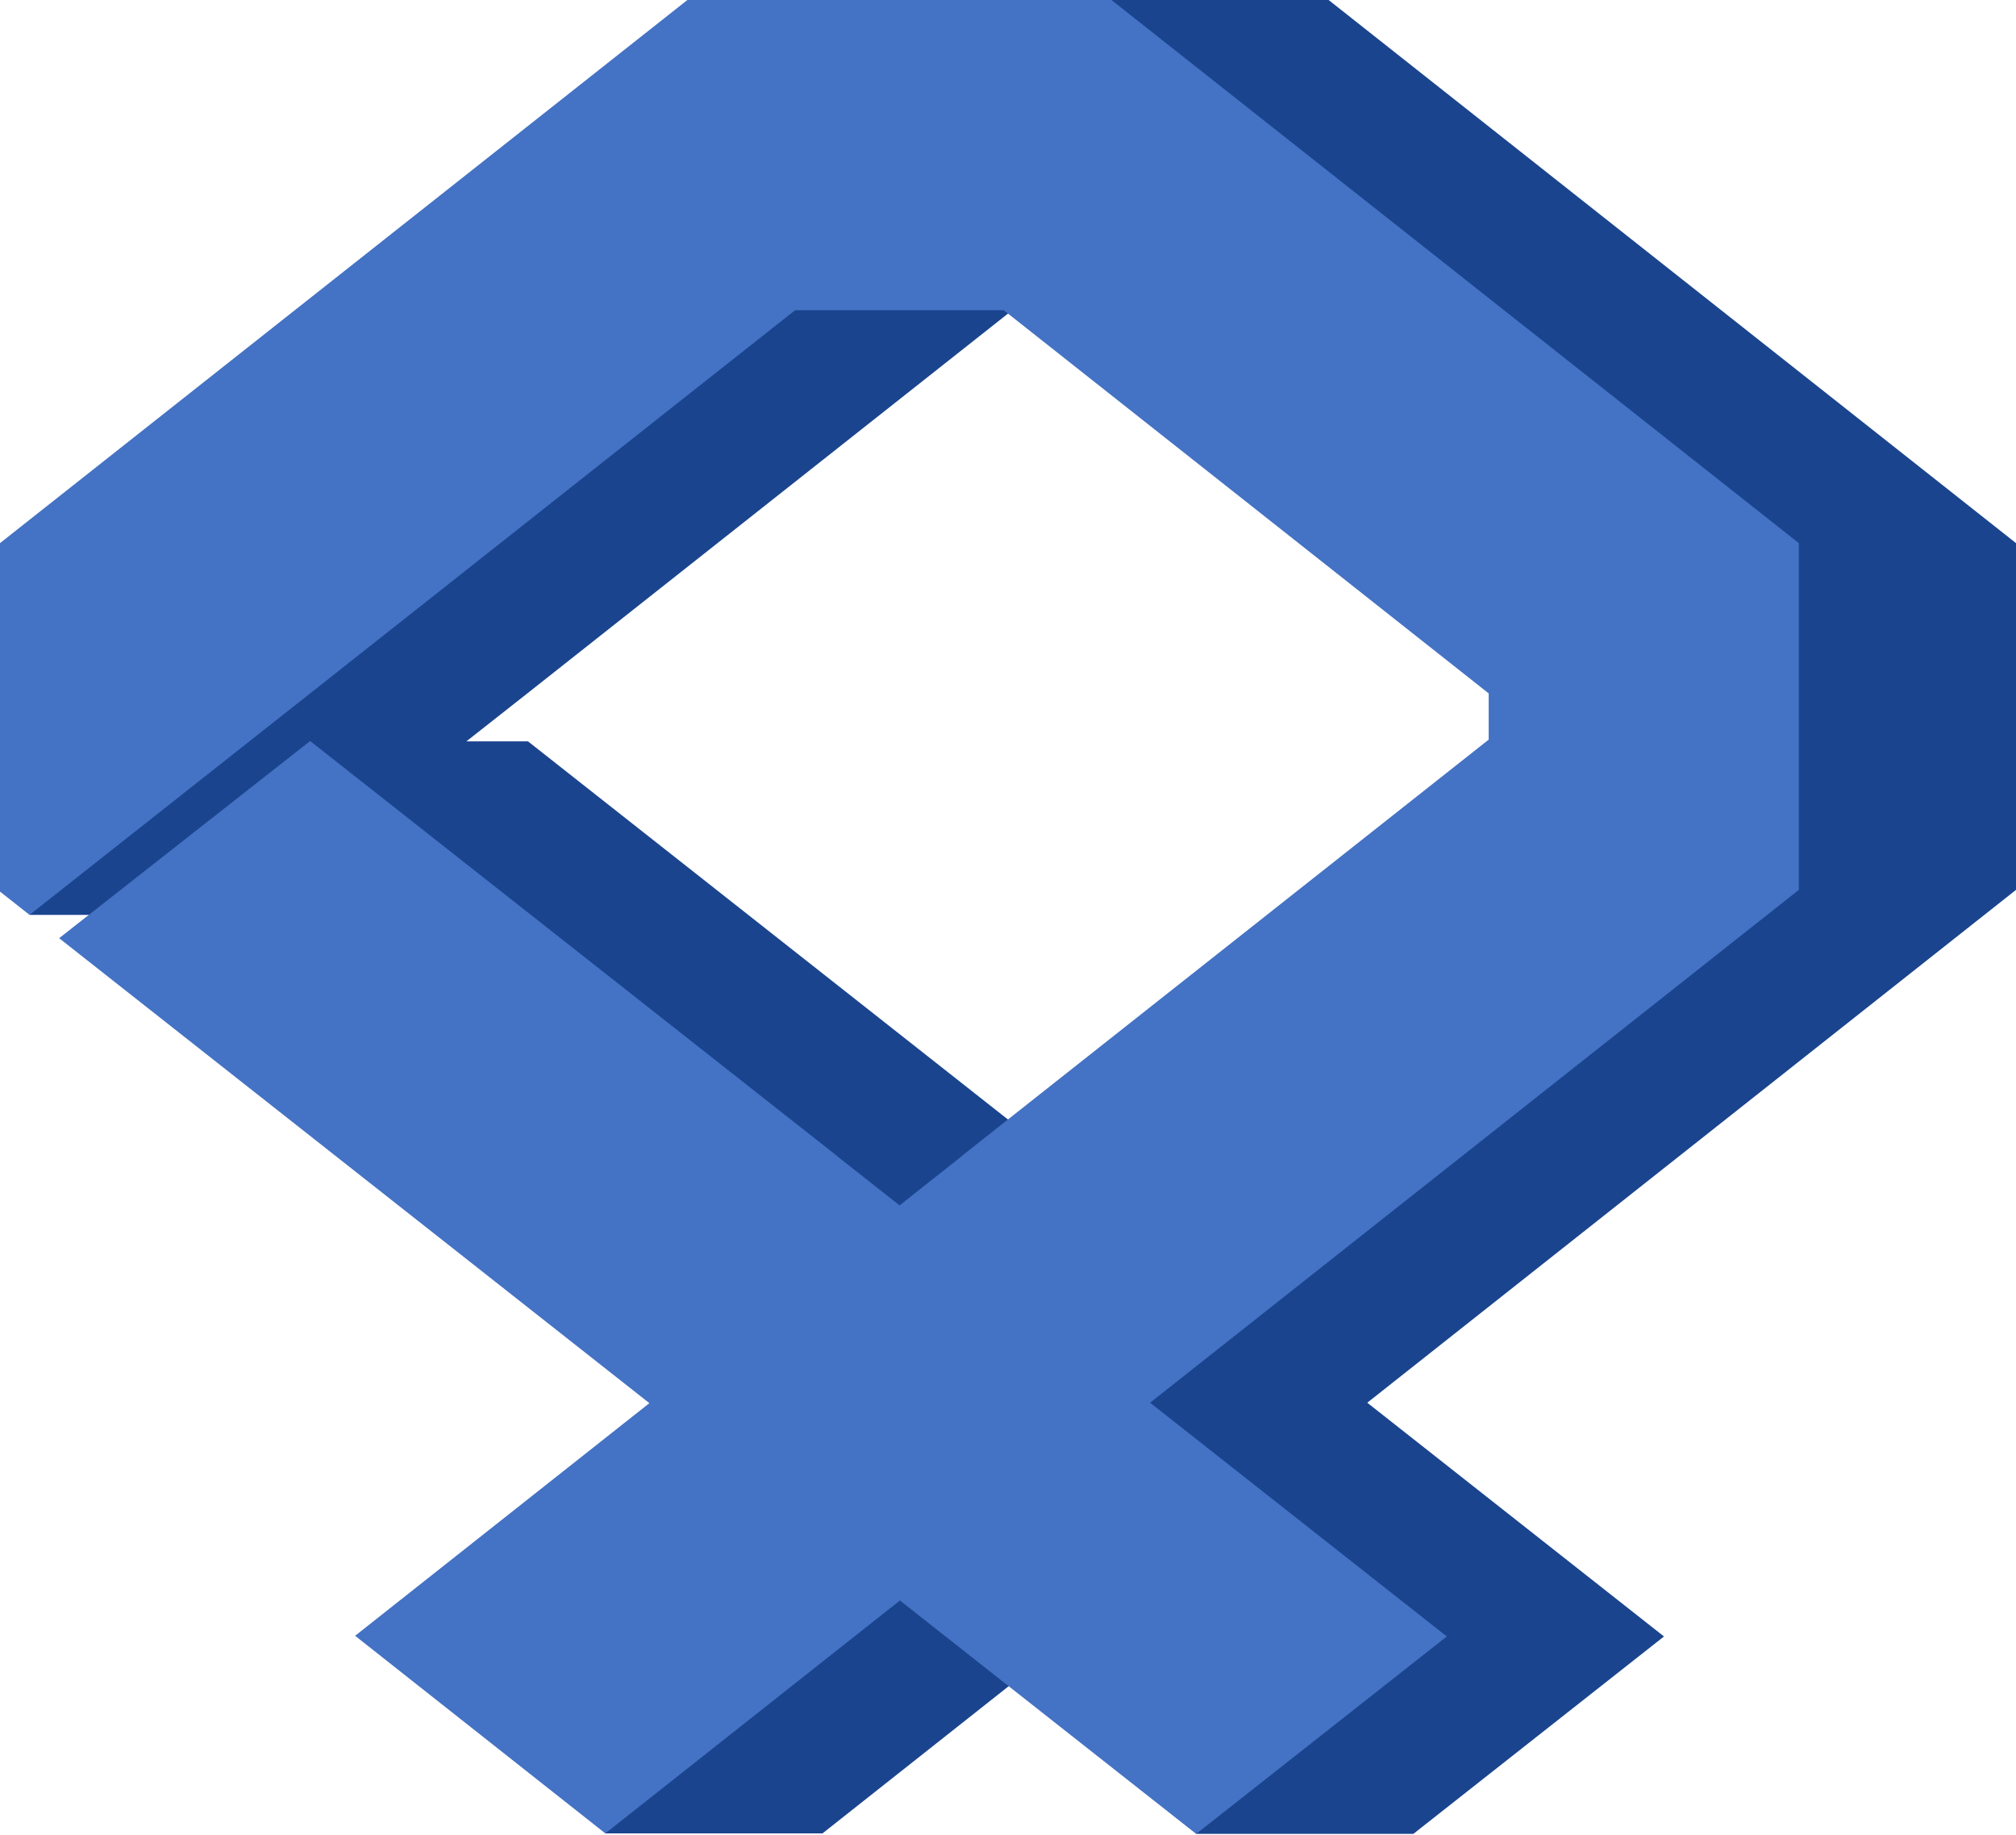 <svg width="500" height="455" viewBox="0 0 500 455" fill="none" xmlns="http://www.w3.org/2000/svg">
<path fill-rule="evenodd" clip-rule="evenodd" d="M329.518 0H224.342L52.703 134.672L7.332 226.851H61.192L82.719 209.863H97.513L68.524 232.626L68.529 232.63L214.917 347.921L141.934 405.603L146.512 409.218L150.131 454.602H203.99L277.052 396.857L296.671 454.725H350.529L412.695 405.773L339.104 347.814L485.38 232.204L485.388 232.198L500 220.649V134.672L329.518 0ZM131 183.863L261.491 286.648L261.471 286.673L276.968 298.878L292.348 286.723L292.319 286.687L423.079 183.393V171.934L302.801 76.921H251.058L130.78 171.934L115.665 183.83H130.956L131 183.863Z" fill="#1A448E"/>
<path fill-rule="evenodd" clip-rule="evenodd" d="M170.482 0H275.658L446.14 134.672V220.649L431.528 232.198L431.521 232.204L285.244 347.814L358.835 405.773L296.671 454.725L223.193 396.857L150.131 454.602L88.074 405.603L161.058 347.921L14.669 232.63L76.921 183.741V171.934L7.332 226.851L0 221.077V134.672L170.482 0ZM207.612 286.673L223.109 298.878L238.488 286.723L238.459 286.687L369.22 183.393V171.934L248.942 76.921H197.199L76.921 171.934V183.741L207.632 286.648L207.612 286.673Z" fill="#4472C4"/>
</svg>
